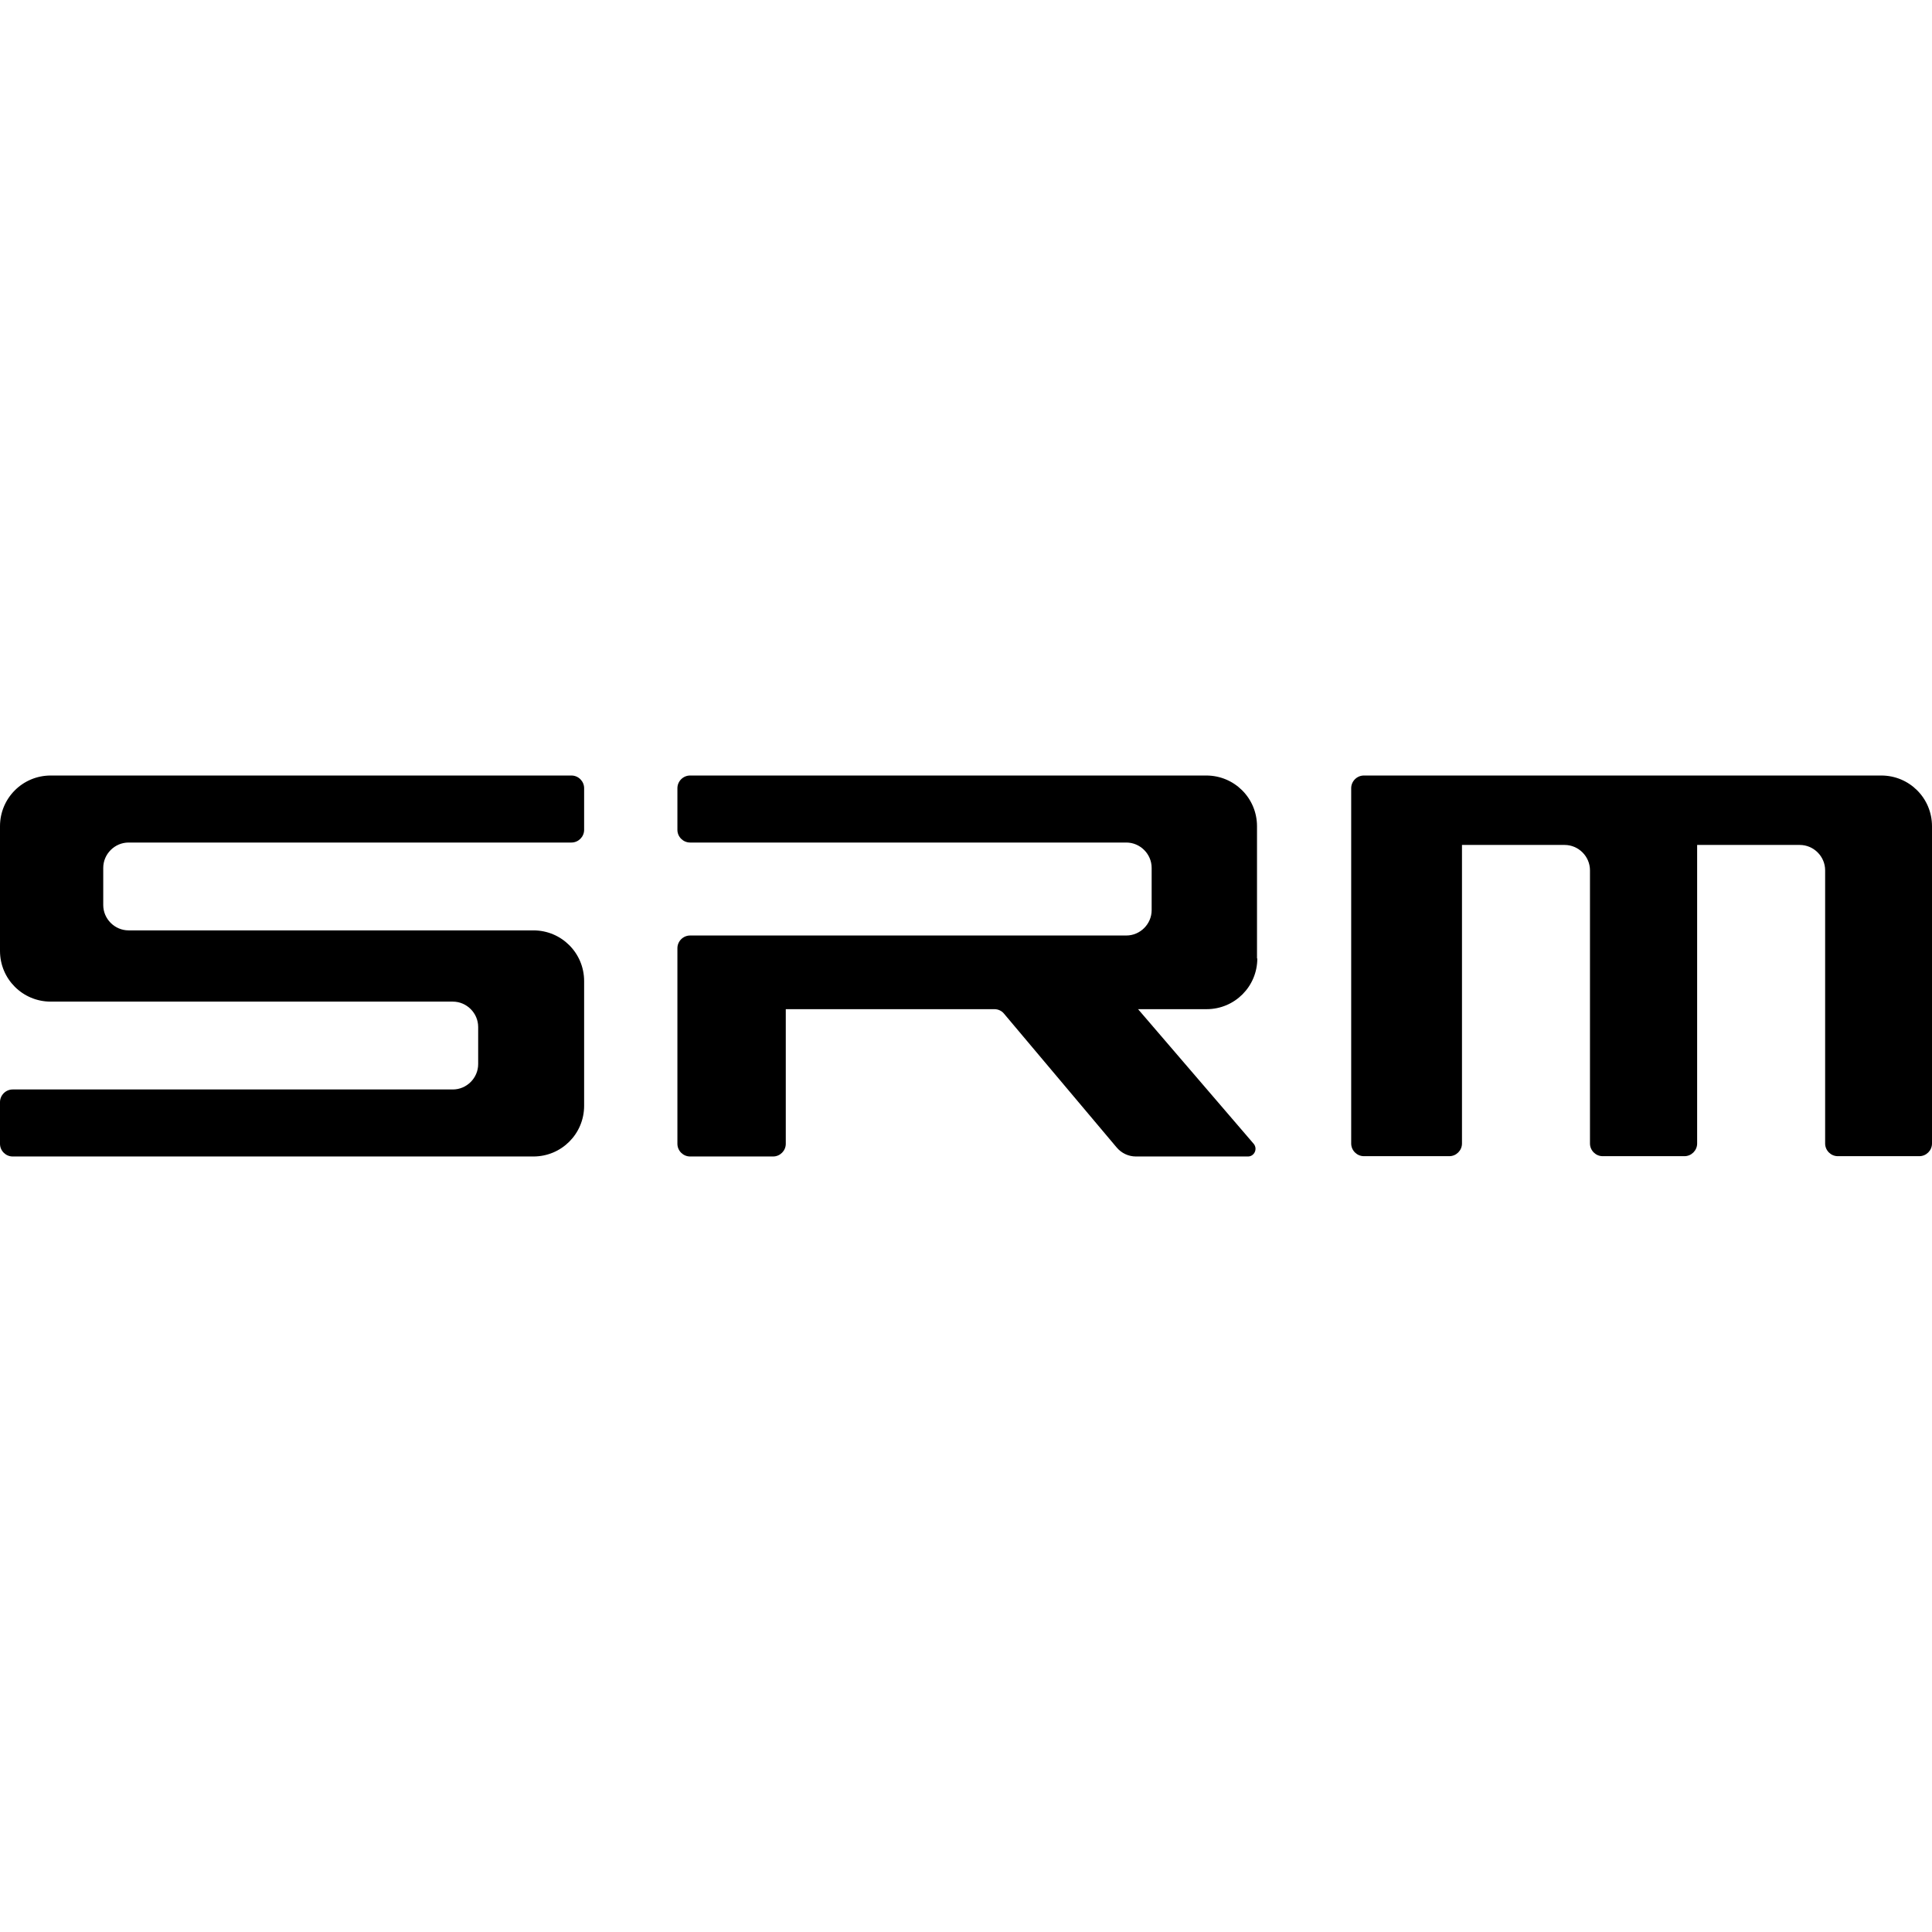 <svg viewBox="0 0 64 64" xmlns="http://www.w3.org/2000/svg" id="Layer_1">
  <path d="M64,27.37v10.51c0,.23-.19.42-.42.42h-2.7c-.23,0-.42-.19-.42-.42v-9.05c0-.46-.38-.84-.84-.84h-3.4v9.89c0,.23-.19.42-.42.42h-2.71c-.23,0-.42-.19-.42-.42v-9.05c0-.46-.38-.84-.84-.84h-3.4v9.89c0,.23-.19.42-.42.42h-2.83c-.23,0-.42-.19-.42-.42v-11.77c0-.23.19-.42.42-.42h17.14c.93,0,1.68.75,1.68,1.68ZM3.42,29.98v-1.23c0-.46.38-.84.84-.84h14.67c.23,0,.42-.19.42-.42v-1.38c0-.23-.19-.42-.42-.42H1.68c-.93,0-1.68.75-1.68,1.68v4.13c0,.93.75,1.68,1.68,1.68h13.32c.46,0,.84.38.84.84v1.23c0,.46-.38.84-.84.84H.42c-.23,0-.42.19-.42.42v1.38c0,.23.19.42.42.42h17.25c.93,0,1.68-.75,1.68-1.68v-4.13c0-.93-.75-1.68-1.68-1.68H4.26c-.46,0-.84-.38-.84-.84ZM41.64,31.75v-4.38c0-.93-.75-1.68-1.68-1.68h-17.1c-.23,0-.42.19-.42.42v1.38c0,.23.19.42.42.42h14.45c.46,0,.84.38.84.84v1.4c0,.46-.38.84-.84.84h-14.45c-.23,0-.42.19-.42.42v6.48c0,.23.19.42.42.42h2.75c.23,0,.42-.19.42-.42v-4.46h6.91c.12,0,.24.05.32.15l3.73,4.43c.16.19.39.3.64.3h3.71c.21,0,.33-.25.19-.42l-3.83-4.46h2.27c.93,0,1.68-.75,1.68-1.68Z"></path>
</svg>